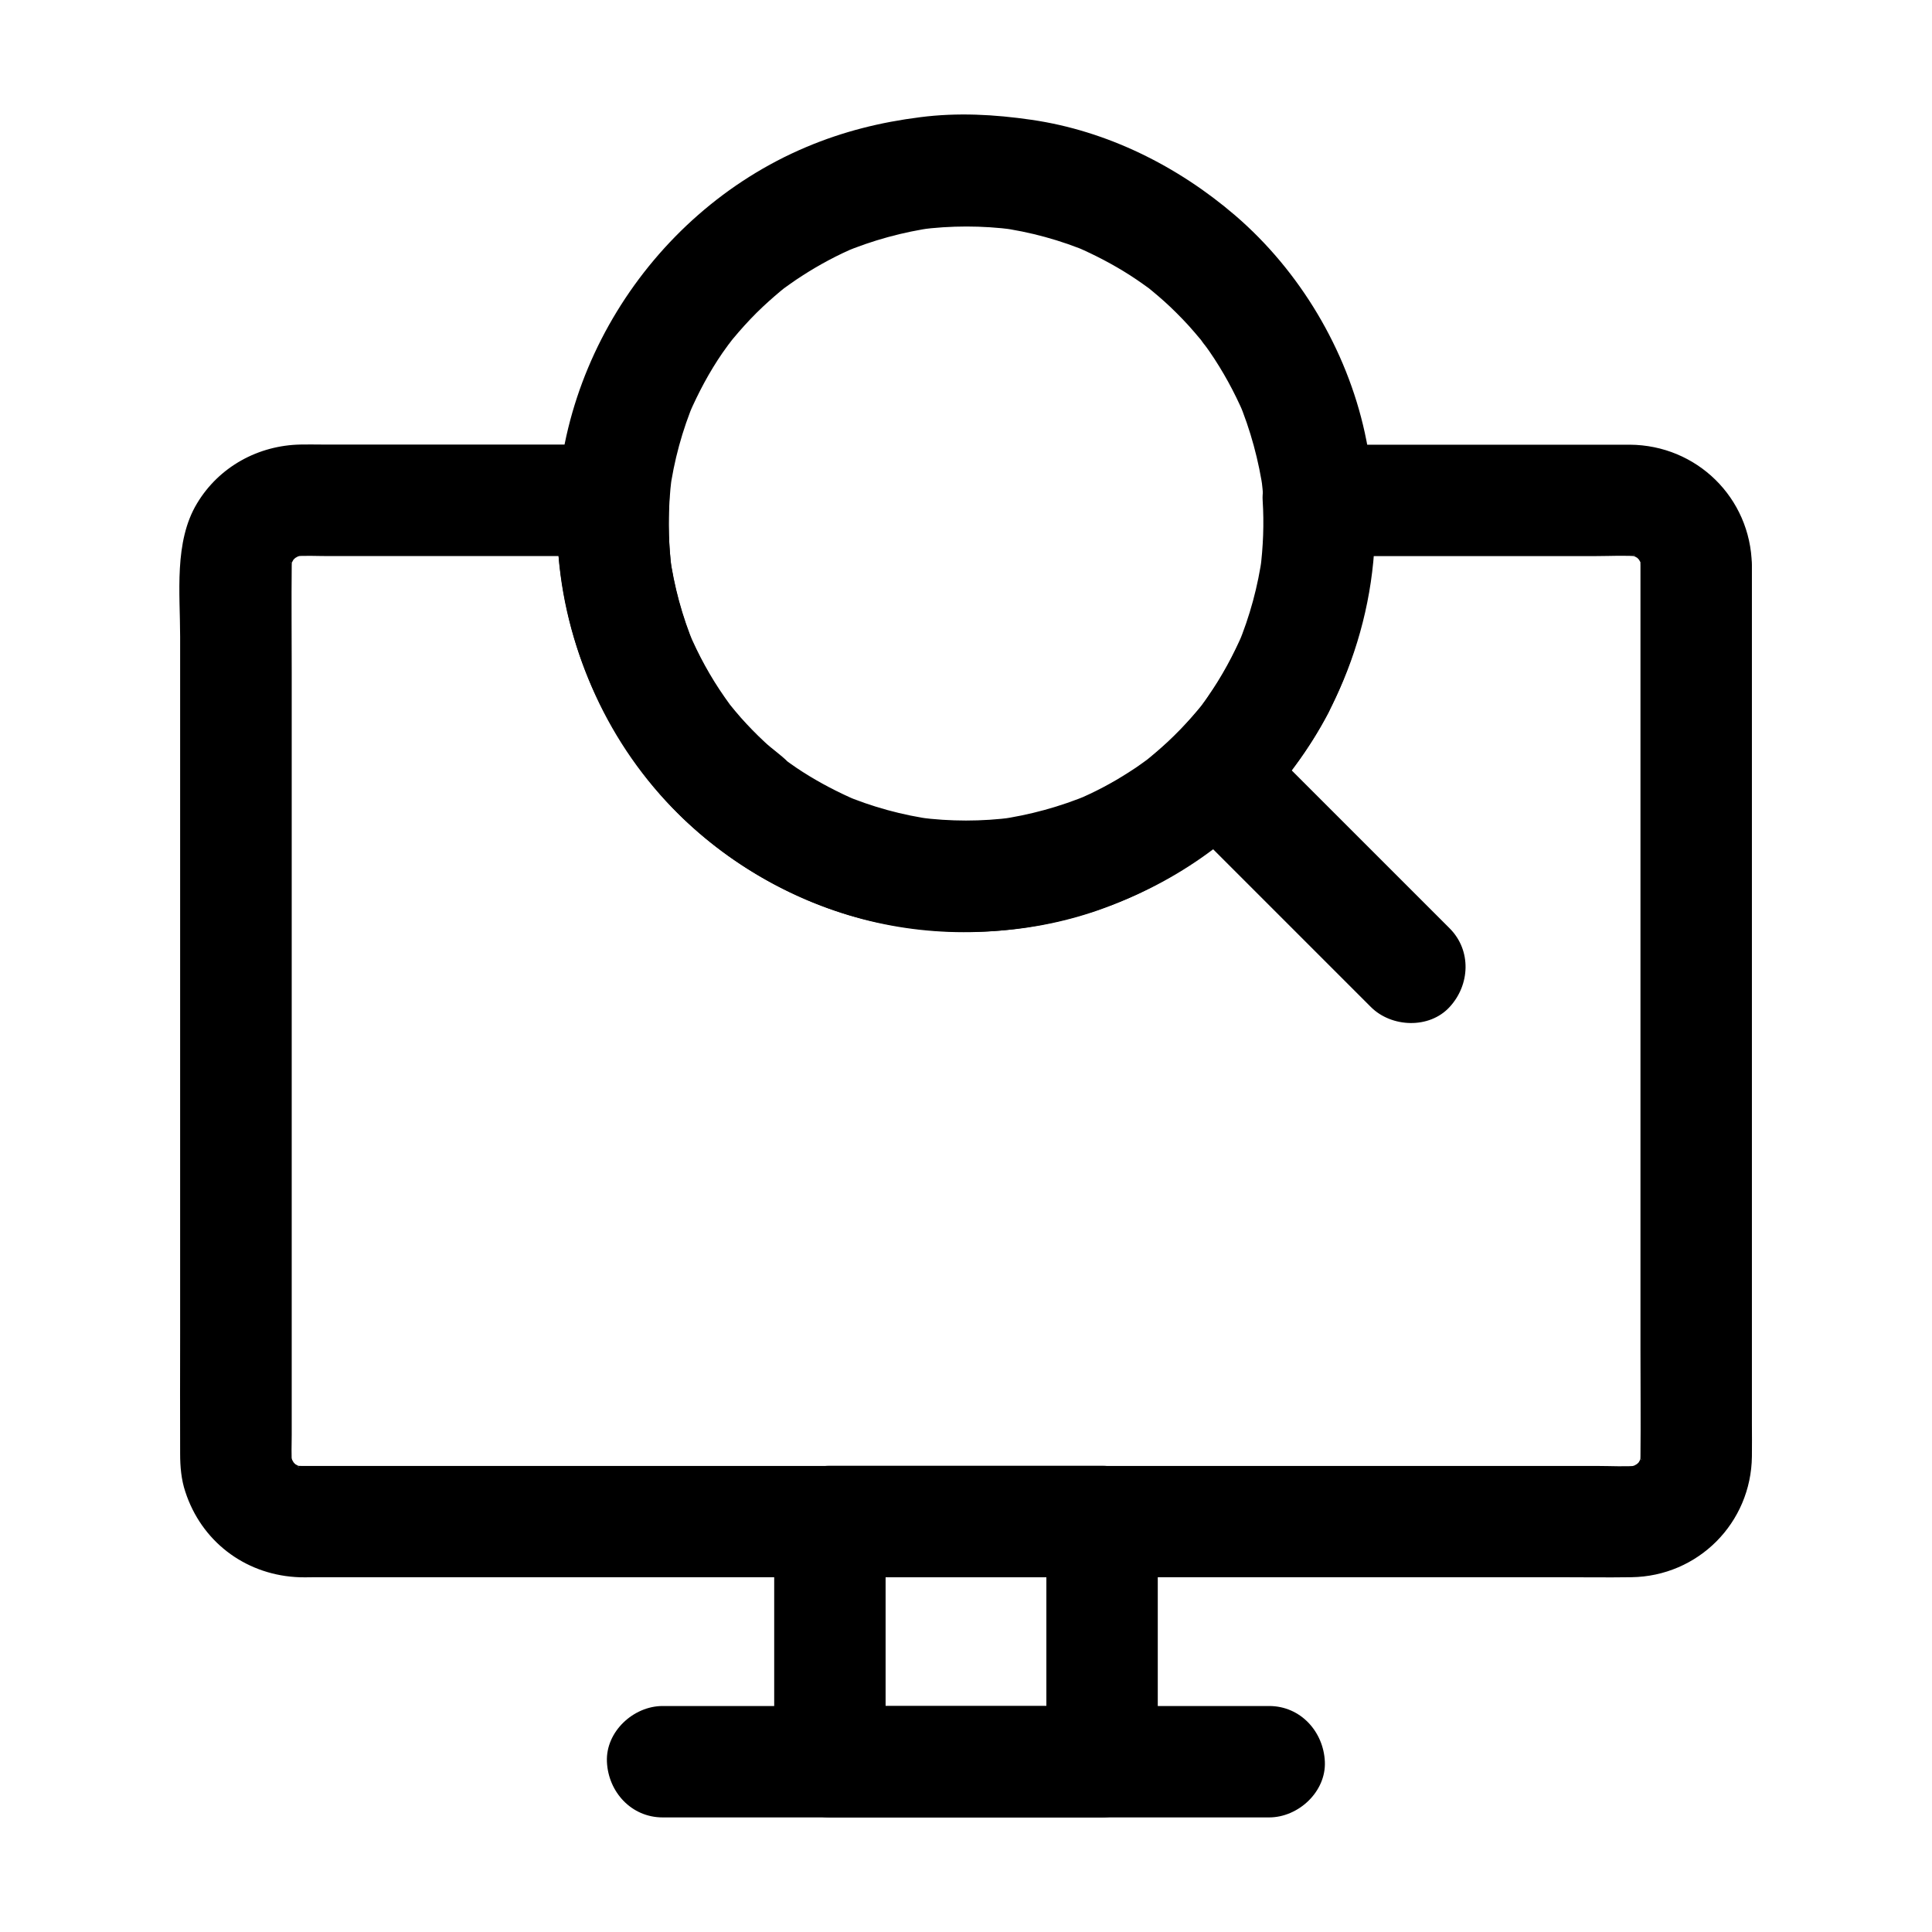 <?xml version="1.0" encoding="UTF-8"?>
<!-- Uploaded to: ICON Repo, www.svgrepo.com, Generator: ICON Repo Mixer Tools -->
<svg fill="#000000" width="800px" height="800px" version="1.1" viewBox="144 144 512 512" xmlns="http://www.w3.org/2000/svg">
 <g>
  <path d="m578.74 293.68v23.863 56.68 68.586 59.039c0 9.348 0.098 18.695 0 28.043 0 0.789-0.051 1.523-0.098 2.312 0.195-1.328 0.344-2.609 0.543-3.938-0.195 1.523-0.59 3-1.18 4.477 0.492-1.18 0.984-2.363 1.477-3.543-0.395 0.887-0.836 1.723-1.328 2.559-1.328 2.41 0.887-1.328 0.984-1.18 0.051 0.051-0.984 1.082-1.082 1.18-0.297 0.297-0.641 0.543-0.934 0.887-1.133 1.18 3.148-2.066 1.18-0.934-0.934 0.543-1.871 1.082-2.856 1.523 1.18-0.492 2.363-0.984 3.543-1.477-1.477 0.59-2.902 0.934-4.43 1.18 1.328-0.195 2.609-0.344 3.938-0.543-3.641 0.344-7.43 0.098-11.121 0.098h-25.484-37.934-46.641-50.922-51.66-47.871-40.395-29.027-13.383c-0.836 0-1.672-0.051-2.508-0.098 1.328 0.195 2.609 0.344 3.938 0.543-1.523-0.195-3-0.59-4.43-1.18 1.18 0.492 2.363 0.984 3.543 1.477-0.887-0.395-1.723-0.836-2.559-1.328-2.41-1.328 1.328 0.887 1.18 0.984-0.051 0.051-1.082-0.984-1.18-1.082-0.297-0.297-0.543-0.641-0.887-0.934-1.18-1.133 2.066 3.148 0.934 1.18-0.543-0.934-1.082-1.871-1.523-2.856 0.492 1.18 0.984 2.363 1.477 3.543-0.59-1.477-0.934-2.902-1.18-4.477 0.195 1.328 0.344 2.609 0.543 3.938-0.246-2.609-0.098-5.312-0.098-7.922v-17.023-56.68-69.078-59.336c0-9.398-0.098-18.844 0-28.242 0-0.789 0.051-1.523 0.098-2.312-0.195 1.328-0.344 2.609-0.543 3.938 0.195-1.523 0.59-3 1.18-4.43-0.492 1.18-0.984 2.363-1.477 3.543 0.395-0.887 0.836-1.723 1.328-2.559 1.328-2.41-0.887 1.328-0.984 1.18-0.051-0.051 0.984-1.082 1.082-1.18 0.297-0.297 0.641-0.543 0.934-0.887 1.133-1.18-3.148 2.066-1.18 0.934 0.934-0.543 1.871-1.082 2.856-1.523-1.18 0.492-2.363 0.984-3.543 1.477 1.477-0.59 2.902-0.934 4.43-1.18-1.328 0.195-2.609 0.344-3.938 0.543 3.148-0.297 6.348-0.098 9.496-0.098h19.633 45.461 10.48c-4.922-4.922-9.84-9.84-14.762-14.762-1.625 26.668 7.184 52.691 23.52 73.602 13.137 16.828 31.488 29.227 51.758 35.77 39.41 12.793 84.625 0.789 112.57-29.816 19.633-21.5 30.258-50.43 28.535-79.555-4.922 4.922-9.84 9.84-14.762 14.762h28.488 45.066c3.789 0 7.723-0.246 11.562 0.098-1.328-0.195-2.609-0.344-3.938-0.543 1.523 0.195 3 0.59 4.43 1.18-1.18-0.492-2.363-0.984-3.543-1.477 0.887 0.395 1.723 0.836 2.559 1.328 2.41 1.328-1.328-0.887-1.18-0.984 0.051-0.051 1.082 0.984 1.18 1.082 0.297 0.297 0.543 0.641 0.887 0.934 1.18 1.133-2.066-3.148-0.934-1.18 0.543 0.934 1.082 1.871 1.523 2.856-0.492-1.18-0.984-2.363-1.477-3.543 0.59 1.477 0.934 2.902 1.18 4.43-0.195-1.328-0.344-2.609-0.543-3.938-0.051 0.742-0.004 1.383-0.004 2.07 0.148 7.723 6.691 15.105 14.762 14.762 7.871-0.344 14.906-6.496 14.762-14.762-0.344-17.762-14.613-31.734-32.375-31.832h-15.105-53.48-13.922c-7.625 0-15.254 6.789-14.762 14.762 0.395 6.148 0.148 12.348-0.641 18.449 0.195-1.328 0.344-2.609 0.543-3.938-1.133 8.215-3.297 16.234-6.496 23.91 0.492-1.18 0.984-2.363 1.477-3.543-2.609 6.102-5.758 11.906-9.543 17.32-0.395 0.59-0.836 1.18-1.23 1.723-1.969 2.656 1.133-1.379 0.246-0.246-0.984 1.23-2.016 2.461-3.051 3.641-2.066 2.363-4.231 4.574-6.543 6.742-1.918 1.77-3.938 3.492-5.953 5.117-1.23 0.984 3.199-2.41 0.738-0.59-0.492 0.344-0.934 0.688-1.426 1.031-1.133 0.836-2.312 1.625-3.492 2.363-4.477 2.902-9.152 5.363-14.07 7.43 1.18-0.492 2.363-0.984 3.543-1.477-7.773 3.246-15.844 5.461-24.207 6.641 1.328-0.195 2.609-0.344 3.938-0.543-8.266 1.082-16.629 1.082-24.895 0 1.328 0.195 2.609 0.344 3.938 0.543-8.316-1.133-16.434-3.344-24.207-6.641 1.18 0.492 2.363 0.984 3.543 1.477-4.871-2.117-9.594-4.574-14.07-7.43-1.082-0.688-2.164-1.426-3.199-2.164-0.492-0.344-0.934-0.688-1.426-1.031-0.395-0.297-0.738-0.543-1.133-0.836 0.641 0.492 1.23 0.984 1.871 1.426-1.871-1.918-4.281-3.492-6.25-5.363-2.164-2.016-4.281-4.184-6.25-6.394-1.031-1.18-2.066-2.41-3.051-3.641-1.918-2.312 1.82 2.508 0.195 0.246-0.492-0.688-0.984-1.379-1.477-2.066-3.789-5.41-6.988-11.266-9.543-17.32 0.492 1.18 0.984 2.363 1.477 3.543-3.199-7.676-5.363-15.695-6.496-23.91 0.195 1.328 0.344 2.609 0.543 3.938-0.789-6.148-0.984-12.301-0.641-18.449 0.492-7.969-7.133-14.762-14.762-14.762h-49.102-28.438c-1.82 0-3.641-0.051-5.41 0-11.219 0.195-21.648 5.902-27.453 15.598-6.148 10.184-4.477 23.91-4.477 35.324v54.711 68.879 61.008c0 10.629-0.051 21.254 0 31.93 0 3.394 0.297 6.887 1.379 10.086 4.231 12.988 15.5 21.648 29.078 22.582 1.82 0.148 3.691 0.051 5.512 0.051h31.191 53.973 66.273 69.422 62.535 45.758c6.496 0 12.988 0.098 19.484 0 17.664-0.246 31.734-14.367 31.93-32.027 0.051-2.902 0-5.758 0-8.66v-46.148-66.914-65.781-42.707-6.051c0-7.723-6.789-15.105-14.762-14.762-7.984 0.344-14.773 6.492-14.773 14.758z"/>
  <path d="m436.06 596.11h-63.074-9.055c4.922 4.922 9.84 9.84 14.762 14.762v-55.742-7.922c-4.922 4.922-9.84 9.84-14.762 14.762h63.074 9.055l-14.762-14.762v55.742 7.922c0 7.723 6.789 15.105 14.762 14.762 8.02-0.344 14.762-6.496 14.762-14.762v-55.742-7.922c0-7.969-6.742-14.762-14.762-14.762h-63.074-9.055c-7.969 0-14.762 6.742-14.762 14.762v55.742 7.922c0 7.969 6.742 14.762 14.762 14.762h63.074 9.055c7.723 0 15.105-6.789 14.762-14.762-0.348-7.973-6.445-14.762-14.762-14.762z"/>
  <path d="m480.34 596.11h-54.516-86.297-19.926c-7.723 0-15.105 6.789-14.762 14.762 0.344 8.02 6.496 14.762 14.762 14.762h54.516 86.297 19.926c7.723 0 15.105-6.789 14.762-14.762-0.348-7.973-6.449-14.762-14.762-14.762z"/>
  <path d="m470.55 318.03c-1.379 2.609-2.805 5.164-4.43 7.676-0.789 1.18-1.574 2.363-2.363 3.543-0.395 0.59-0.836 1.133-1.23 1.723-1.82 2.559 2.215-2.707 0.195-0.246-3.492 4.281-7.281 8.316-11.465 12.004-0.887 0.789-1.82 1.574-2.754 2.312-0.441 0.395-0.934 0.738-1.379 1.133 3.394-2.856 1.871-1.426 1.031-0.789-1.969 1.477-3.984 2.856-6.102 4.133-4.133 2.559-8.414 4.773-12.891 6.691 1.18-0.492 2.363-0.984 3.543-1.477-7.773 3.246-15.844 5.461-24.207 6.641 1.328-0.195 2.609-0.344 3.938-0.543-8.266 1.082-16.629 1.082-24.895 0 1.328 0.195 2.609 0.344 3.938 0.543-8.316-1.133-16.434-3.344-24.207-6.641 1.18 0.492 2.363 0.984 3.543 1.477-4.871-2.117-9.594-4.574-14.07-7.43-1.082-0.688-2.164-1.426-3.199-2.164-0.492-0.344-0.934-0.688-1.426-1.031-0.395-0.297-0.738-0.543-1.133-0.836 0.641 0.492 1.23 0.984 1.871 1.426-1.871-1.918-4.281-3.492-6.25-5.363-2.164-2.016-4.281-4.184-6.25-6.394-1.031-1.18-2.066-2.41-3.051-3.641-1.918-2.312 1.82 2.508 0.195 0.246-0.492-0.688-0.984-1.379-1.477-2.066-3.789-5.41-6.988-11.266-9.543-17.32 0.492 1.18 0.984 2.363 1.477 3.543-3.199-7.676-5.363-15.695-6.496-23.91 0.195 1.328 0.344 2.609 0.543 3.938-1.031-8.215-1.031-16.48 0-24.699-0.195 1.328-0.344 2.609-0.543 3.938 1.133-8.363 3.344-16.48 6.641-24.305-0.492 1.18-0.984 2.363-1.477 3.543 2.461-5.656 5.363-11.121 8.855-16.188 0.934-1.328 1.918-2.656 2.902-3.984-2.609 3.59-0.836 1.133-0.246 0.395 0.543-0.641 1.082-1.277 1.625-1.918 2.016-2.312 4.133-4.574 6.394-6.691 2.016-1.871 4.082-3.691 6.25-5.41 1.969-1.574-2.902 2.164-0.738 0.59 0.59-0.395 1.133-0.836 1.723-1.23 1.031-0.738 2.117-1.477 3.199-2.164 4.574-2.953 9.348-5.512 14.367-7.625-1.18 0.492-2.363 0.984-3.543 1.477 7.773-3.246 15.844-5.461 24.207-6.641-1.328 0.195-2.609 0.344-3.938 0.543 8.266-1.082 16.629-1.082 24.895 0-1.328-0.195-2.609-0.344-3.938-0.543 8.316 1.133 16.434 3.344 24.207 6.641-1.18-0.492-2.363-0.984-3.543-1.477 4.871 2.117 9.594 4.574 14.07 7.43 1.18 0.738 2.363 1.574 3.492 2.363 0.59 0.395 1.133 0.836 1.723 1.23 2.215 1.625-2.902-2.363-0.738-0.59 2.117 1.723 4.231 3.492 6.25 5.41 2.215 2.117 4.379 4.328 6.394 6.691 0.543 0.641 1.082 1.277 1.625 1.918 0.688 0.836 2.164 3.148-0.246-0.395 0.836 1.23 1.82 2.41 2.656 3.641 3.59 5.215 6.594 10.727 9.102 16.531-0.492-1.18-0.984-2.363-1.477-3.543 3.246 7.773 5.461 15.941 6.641 24.305-0.195-1.328-0.344-2.609-0.543-3.938 1.031 8.215 1.031 16.48 0 24.699 0.195-1.328 0.344-2.609 0.543-3.938-1.133 8.215-3.297 16.234-6.496 23.91 0.492-1.18 0.984-2.363 1.477-3.543-1.164 2.109-2.148 4.273-3.231 6.391-3.492 6.887-2.016 16.336 5.312 20.172 6.742 3.543 16.48 2.066 20.172-5.312 11.66-22.977 15.152-49.004 9.645-74.242-4.82-22.043-17.219-42.852-34.34-57.562-15.254-13.086-33.949-22.434-53.973-25.34-9.84-1.426-19.582-1.969-29.52-0.688-10.527 1.328-20.418 3.789-30.207 7.922-42.066 17.762-69.766 62.336-65.633 108.09 2.312 25.93 13.234 50.383 31.883 68.734 14.316 14.07 32.766 24.355 52.398 28.586 19.285 4.133 39.852 3.394 58.547-3.102 21.254-7.43 39.164-20.812 52.645-38.77 3.199-4.281 6.051-8.809 8.562-13.578 3.543-6.84 1.969-16.336-5.312-20.172-6.797-3.598-16.391-2.023-20.18 5.258z"/>
  <path d="m528.16 390.01c-15.055-15.055-30.109-30.109-45.164-45.164-2.117-2.117-4.231-4.231-6.348-6.348-5.461-5.461-15.5-5.856-20.859 0-5.41 5.902-5.856 15.055 0 20.859 15.055 15.055 30.109 30.109 45.164 45.164 2.117 2.117 4.231 4.231 6.348 6.348 5.461 5.461 15.5 5.856 20.859 0 5.414-5.856 5.856-15.004 0-20.859z"/>
 </g>
</svg>